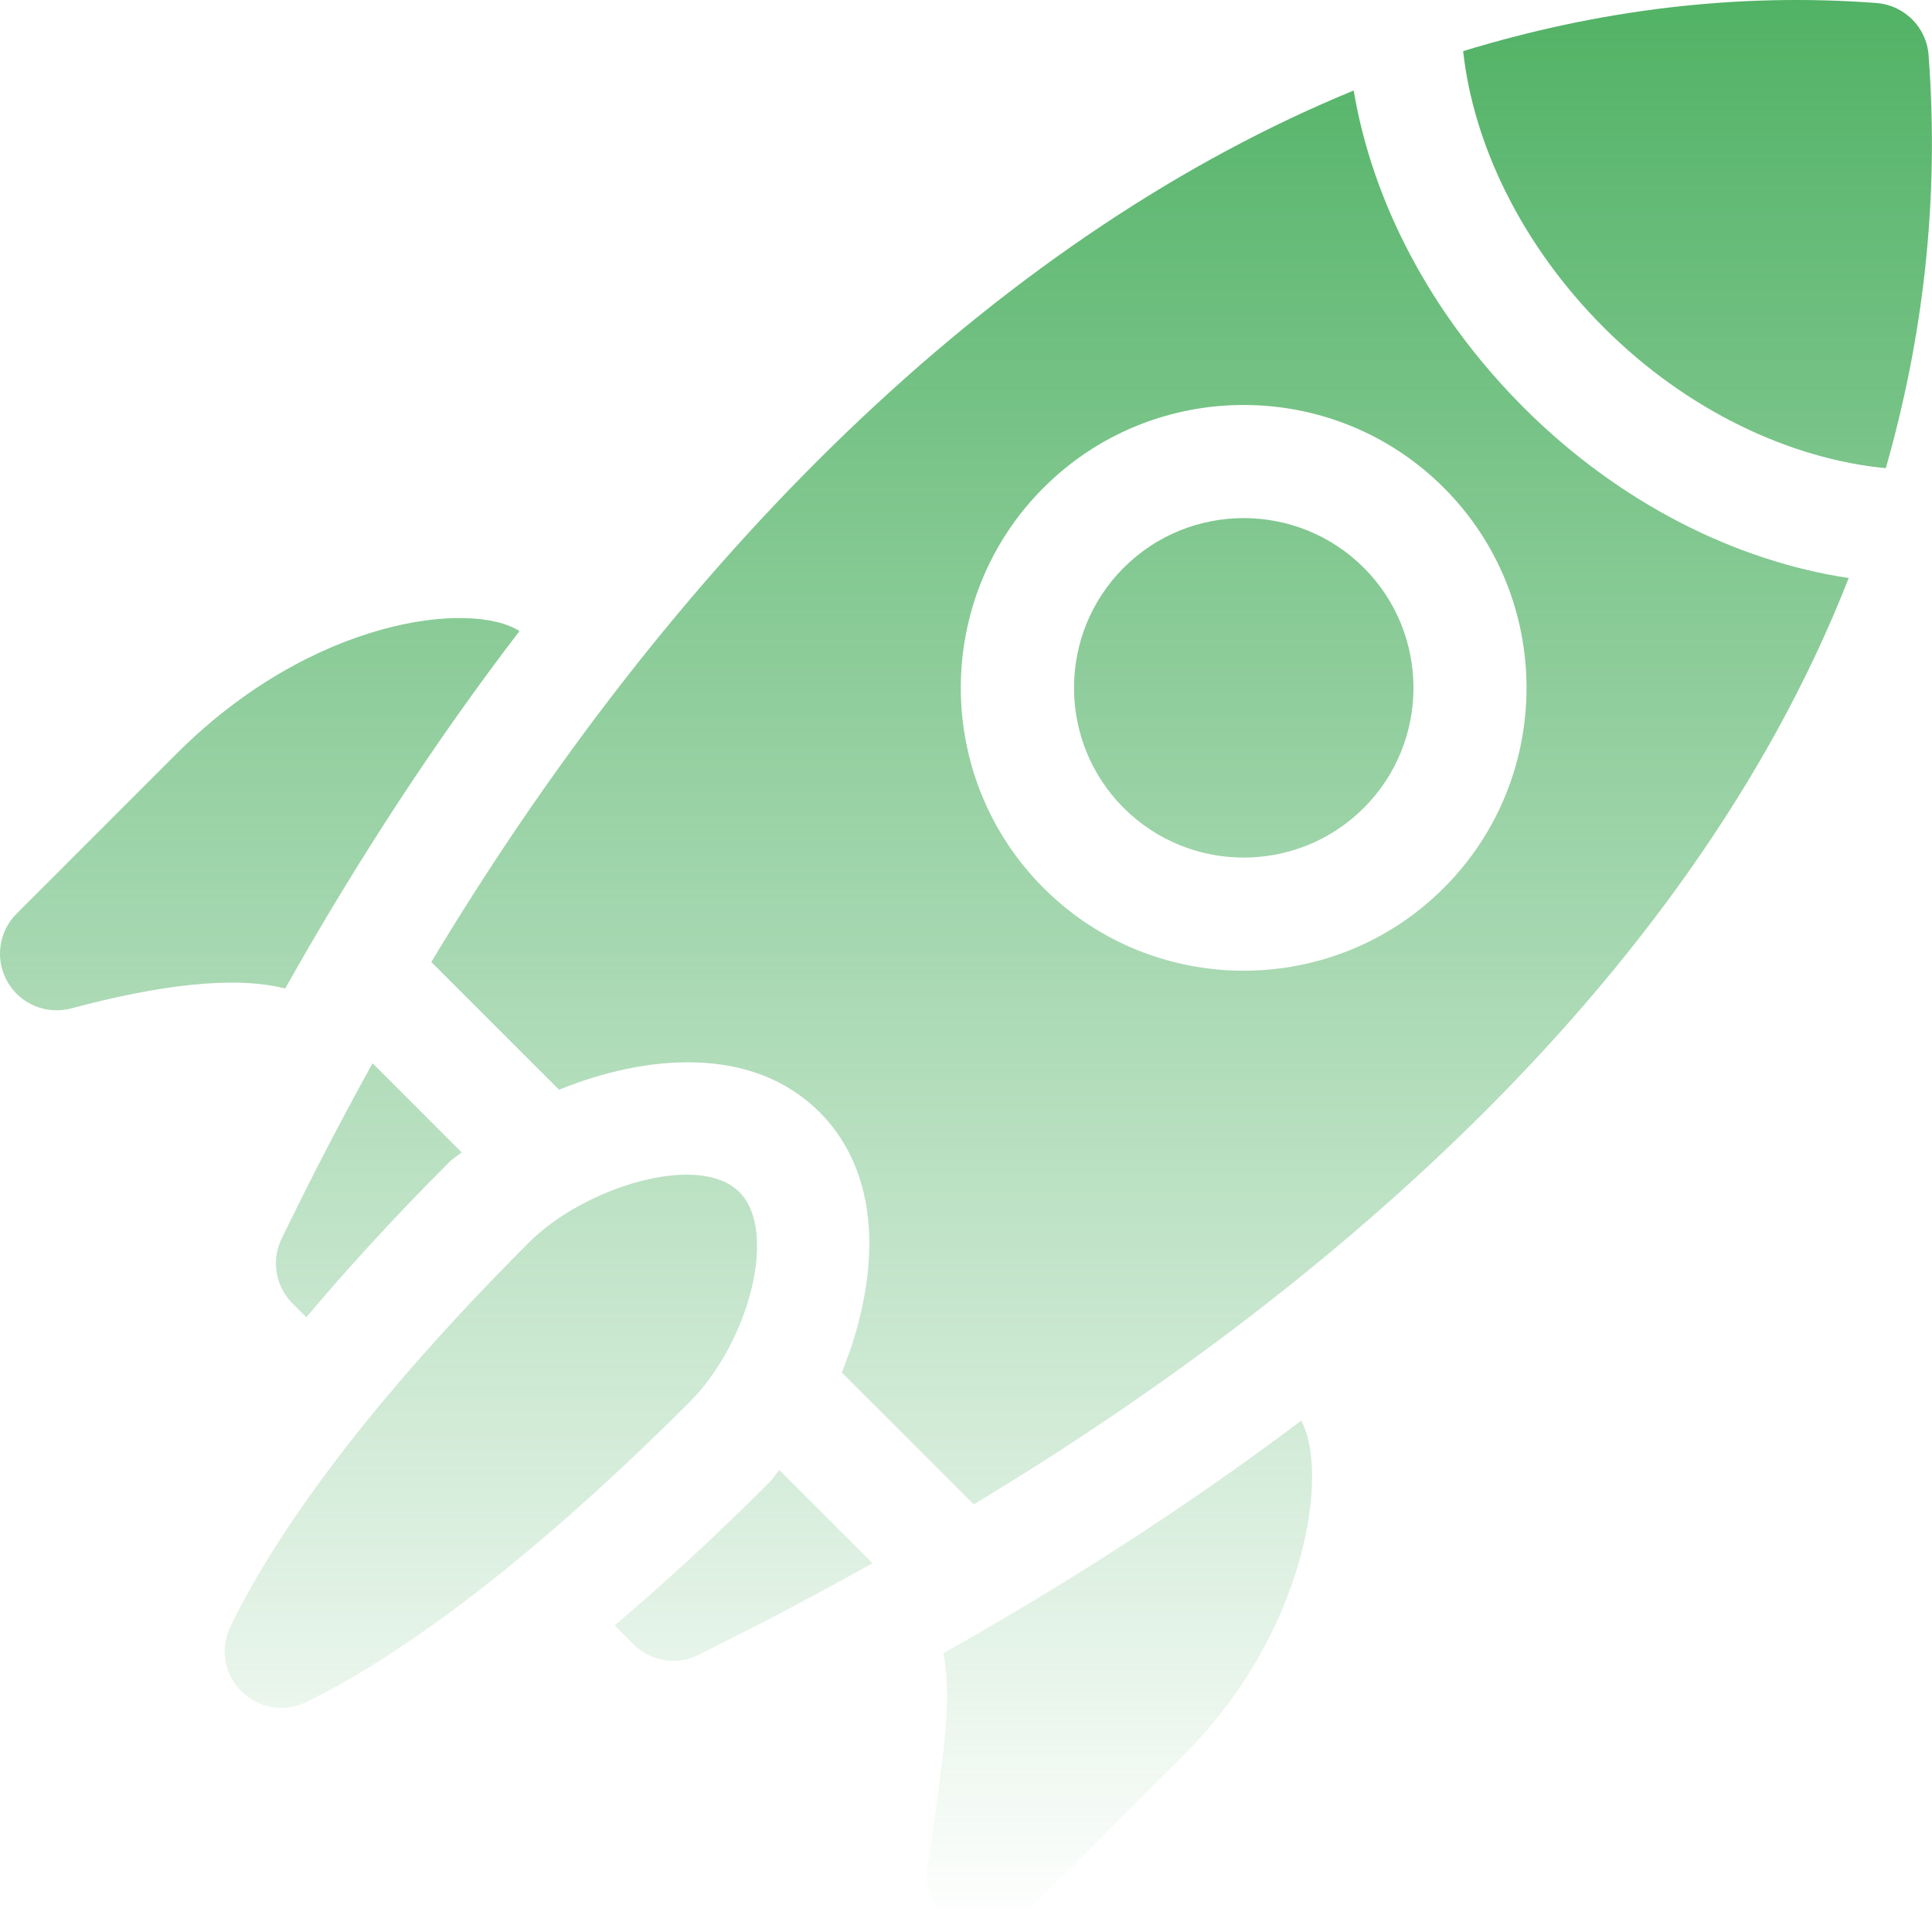 <svg width="56" height="56" viewBox="0 0 56 56" fill="none" xmlns="http://www.w3.org/2000/svg">
<g clip-path="url(#clip0_2462_4344)">
<path fill-rule="evenodd" clip-rule="evenodd" d="M55.901 1.6C55.842 0.789 55.196 0.148 54.387 0.087C50.358 -0.216 46.344 0.279 42.41 1.482C42.706 4.185 44.104 7.11 46.491 9.497C48.906 11.912 51.91 13.309 54.661 13.57C55.721 9.857 56.223 5.88 55.901 1.6ZM32.57 23.418C30.651 21.498 30.651 18.377 32.57 16.457C34.489 14.538 37.611 14.538 39.531 16.457C41.45 18.377 41.45 21.498 39.531 23.418C37.611 25.337 34.489 25.337 32.57 23.418ZM0.481 26.483L5.121 21.843C9.067 17.897 13.666 17.4 15.057 18.292C12.652 21.435 10.38 24.895 8.266 28.653C6.78 28.272 4.573 28.556 2.065 29.229C1.342 29.422 0.583 29.099 0.22 28.464C-0.152 27.82 -0.044 27.008 0.481 26.483ZM8.478 37.78C7.979 37.28 7.855 36.516 8.172 35.883C8.214 35.8 8.274 35.678 8.351 35.52L8.351 35.52C8.734 34.74 9.55 33.077 10.798 30.819L13.379 33.4C13.326 33.449 13.272 33.488 13.218 33.526C13.154 33.571 13.091 33.616 13.028 33.679C11.389 35.317 10.039 36.807 8.879 38.181L8.478 37.78ZM17.814 47.115C19.18 45.955 20.667 44.602 22.309 42.959C22.373 42.896 22.418 42.833 22.463 42.769C22.502 42.715 22.54 42.661 22.588 42.608L25.291 45.311C23.057 46.555 21.753 47.21 20.885 47.646L20.884 47.646C20.65 47.763 20.448 47.865 20.268 47.958C19.634 48.284 18.862 48.163 18.358 47.659L17.814 47.115ZM21.433 34.555C20.247 33.37 16.913 34.433 15.347 35.999C10.107 41.238 7.74 44.953 6.678 47.147C6.373 47.775 6.5 48.528 6.994 49.022C7.489 49.517 8.242 49.642 8.871 49.338C11.016 48.296 14.685 45.941 19.988 40.639C21.71 38.916 22.559 35.682 21.434 34.557L21.433 34.555ZM27.768 55.824C28.4 56.143 29.165 56.02 29.666 55.519L34.306 50.879C37.899 47.285 38.531 42.649 37.716 41.179C34.211 43.82 30.66 46.051 27.347 47.918C27.576 49.209 27.424 50.461 26.883 54.119C26.778 54.827 27.143 55.511 27.768 55.824ZM39.237 2.624C39.772 5.813 41.439 9.087 44.169 11.817C46.944 14.592 50.321 16.262 53.586 16.755C48.865 28.803 37.762 37.858 28.225 43.606L24.4 39.782C25.427 37.256 25.703 34.186 23.753 32.235C21.805 30.288 18.734 30.559 16.204 31.586L12.502 27.884C19.954 15.488 29.385 6.665 39.237 2.624ZM30.248 25.738C33.446 28.936 38.651 28.936 41.849 25.738C45.047 22.54 45.047 17.335 41.849 14.137C38.651 10.939 33.446 10.939 30.248 14.137C27.05 17.335 27.05 22.54 30.248 25.738Z" fill="url(#paint0_linear_2462_4344)"/>
</g>
<defs>
<linearGradient id="paint0_linear_2462_4344" x1="27.999" y1="0" x2="27.999" y2="56" gradientUnits="userSpaceOnUse">
<stop stop-color="#51B265"/>
<stop offset="1" stop-color="#51B265" stop-opacity="0"/>
</linearGradient>
<clipPath id="clip0_2462_4344">
<rect width="56" height="56" fill="white"/>
</clipPath>
</defs>
</svg>
